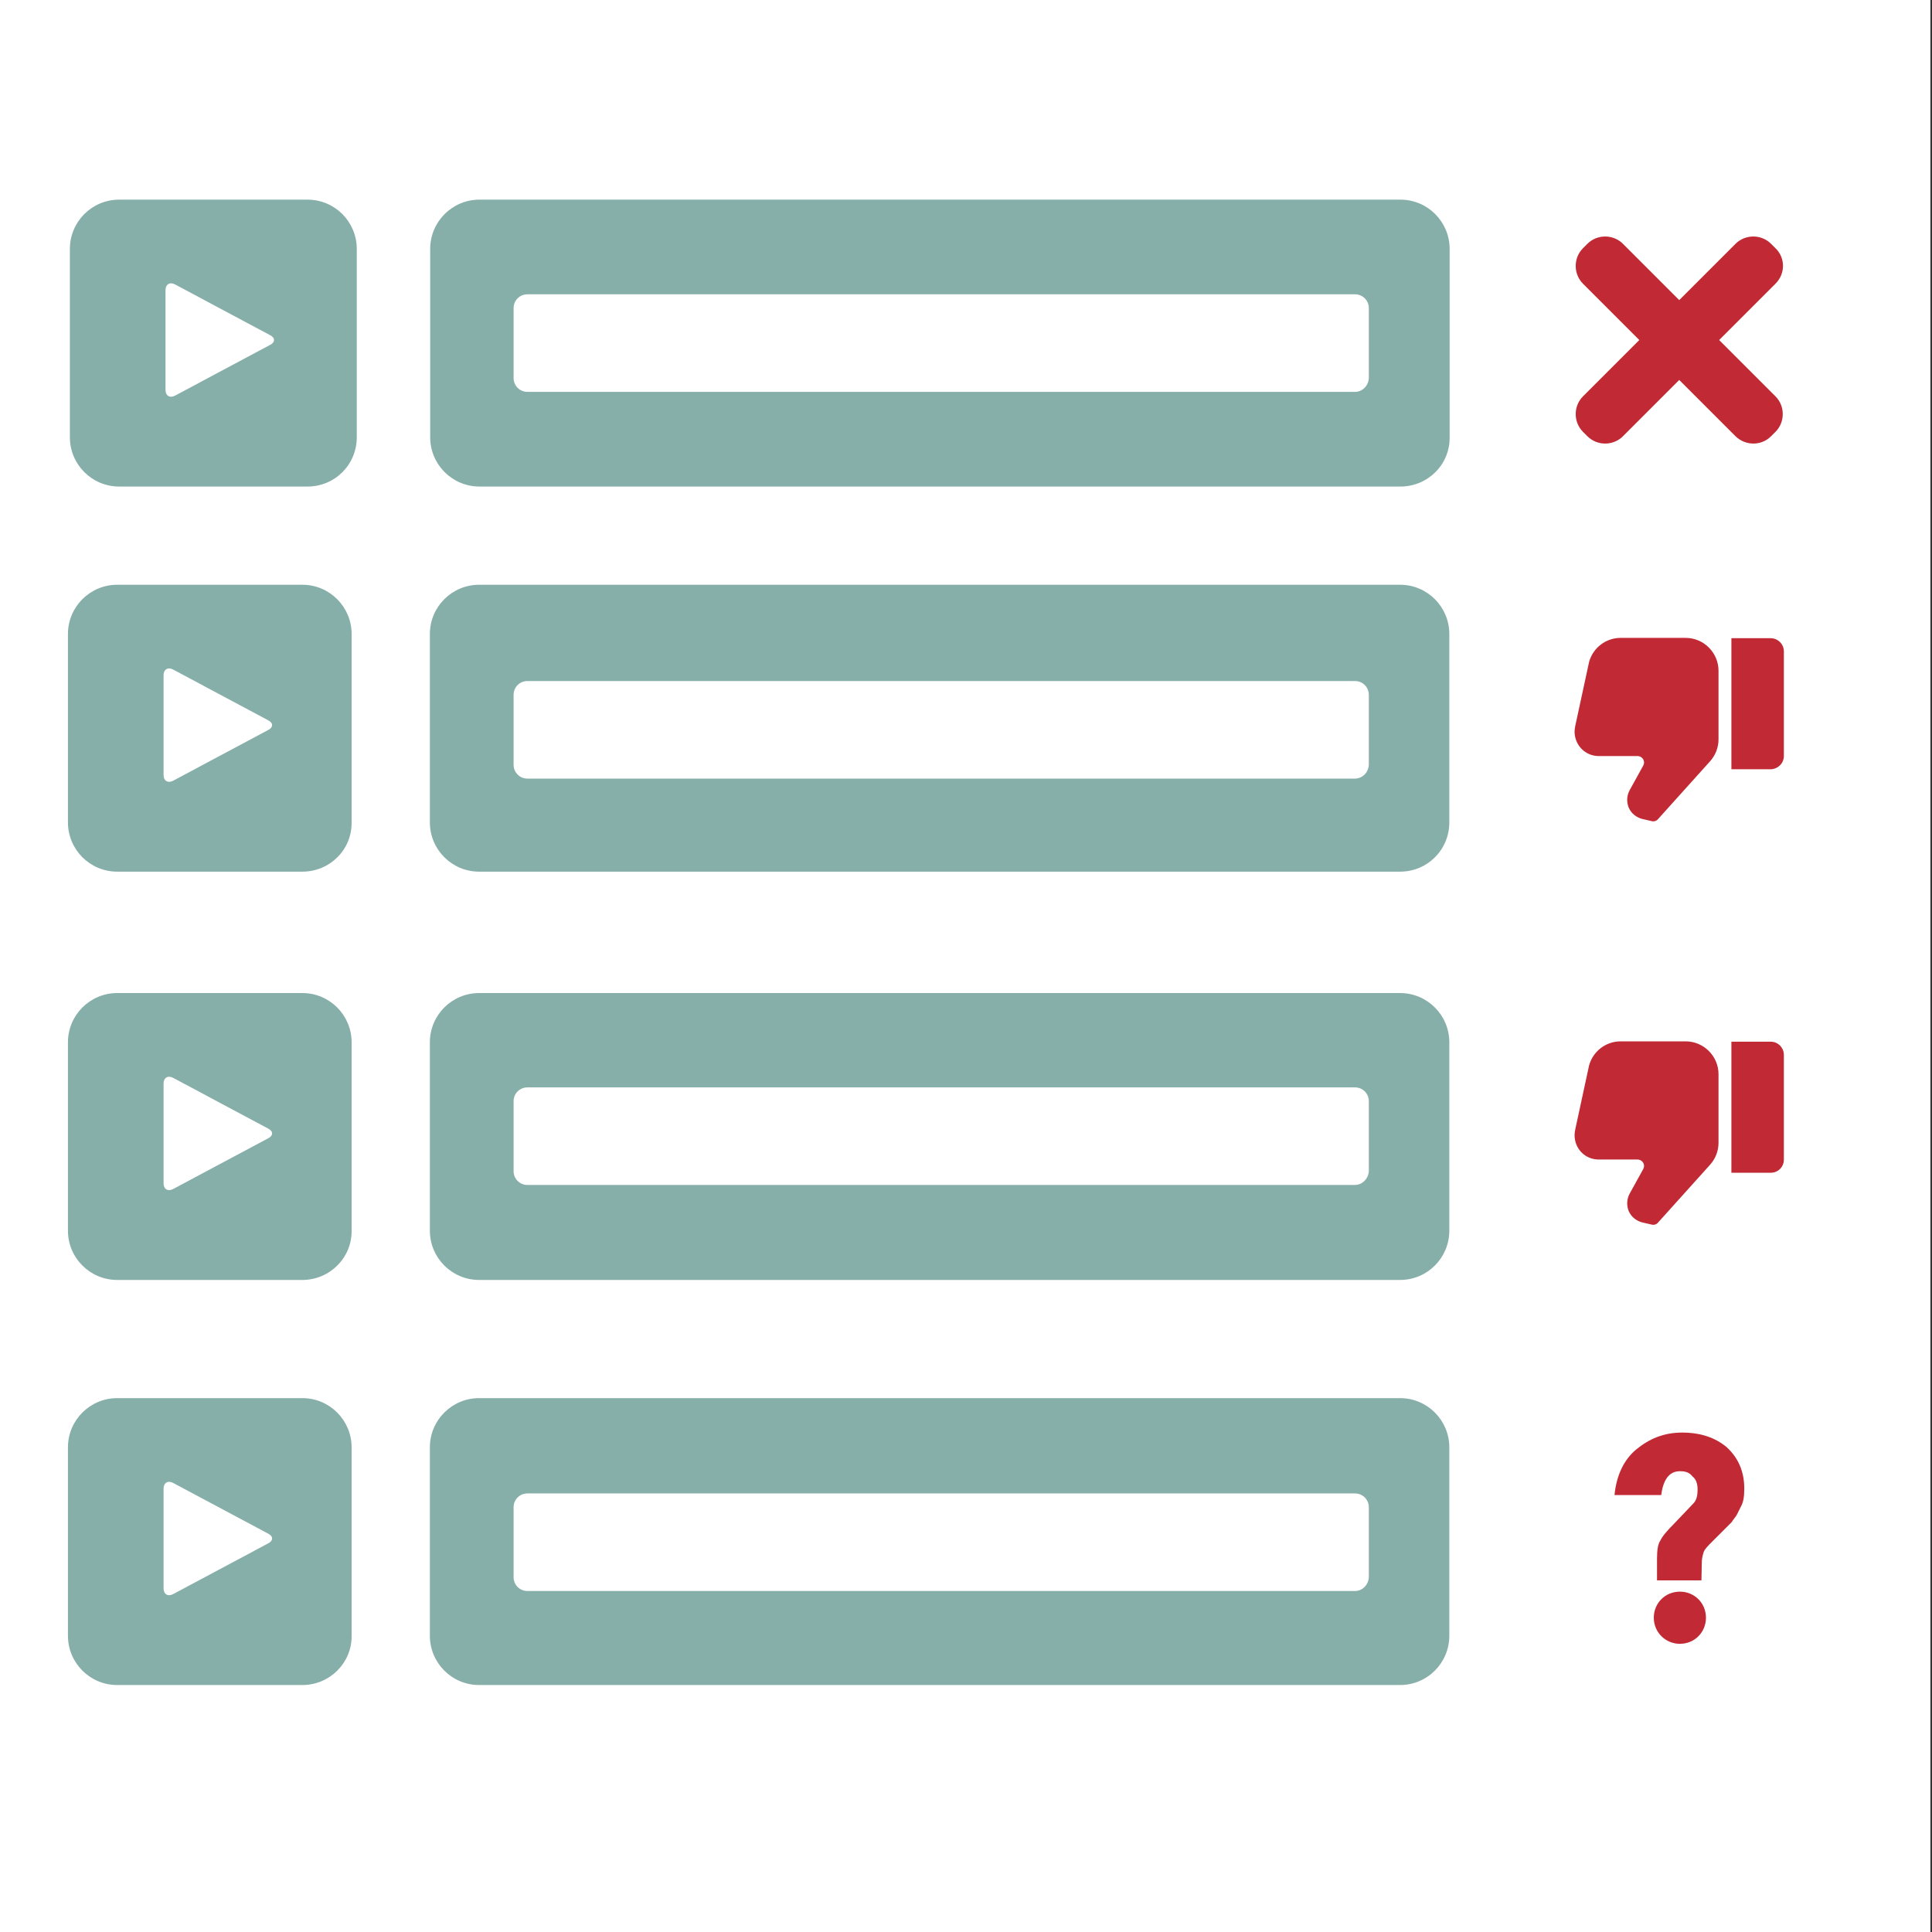 <?xml version="1.0" encoding="utf-8"?>
<!-- Generator: Adobe Illustrator 25.4.1, SVG Export Plug-In . SVG Version: 6.00 Build 0)  -->
<svg version="1.0" id="Ebene_1" xmlns="http://www.w3.org/2000/svg" xmlns:xlink="http://www.w3.org/1999/xlink" x="0px" y="0px"
	 viewBox="0 0 600 600" style="enable-background:new 0 0 600 600;" xml:space="preserve">
<rect x="0" y="0" width="600" height="600" fill="#333333" stroke="none"/>
<style type="text/css">
	.st0{fill:#FFFFFF;}
	.st1{fill:#87AFAA;}
	.st2{fill:#C12A35;}
</style>
<g id="Ebene_1_00000043438588774250737970000002017543289267741061_">
	<rect x="-0.5" class="st0" width="600" height="600"/>
</g>
<path class="st1" d="M95.5,151.1H37c-8.5,0-15.3-6.9-15.3-15.3V77.3C21.7,68.9,28.5,62,37,62h58.5c8.5,0,15.3,6.9,15.3,15.3v58.5
	C110.8,144.3,104,151.1,95.5,151.1z"/>
<path class="st1" d="M434.9,151.1h-286c-8.5,0-15.3-6.9-15.3-15.3V77.3c0-8.5,6.9-15.3,15.3-15.3h286c8.5,0,15.3,6.9,15.3,15.3v58.5
	C450.3,144.3,443.4,151.1,434.9,151.1z"/>
<path class="st1" d="M93.9,270.7H36.4c-8.5,0-15.3-6.9-15.3-15.3v-58.5c0-8.5,6.9-15.3,15.3-15.3h57.5c8.5,0,15.3,6.9,15.3,15.3
	v58.5C109.3,263.9,102.4,270.7,93.9,270.7z"/>
<path class="st1" d="M434.8,270.7h-286c-8.5,0-15.3-6.9-15.3-15.3v-58.5c0-8.5,6.9-15.3,15.3-15.3h286c8.5,0,15.3,6.9,15.3,15.3
	v58.5C450.1,263.9,443.3,270.7,434.8,270.7z"/>
<path class="st1" d="M93.9,397.5H36.4c-8.5,0-15.3-6.9-15.3-15.3v-58.5c0-8.5,6.9-15.3,15.3-15.3h57.5c8.5,0,15.3,6.9,15.3,15.3
	v58.5C109.3,390.6,102.4,397.5,93.9,397.5z"/>
<path class="st1" d="M434.8,397.5h-286c-8.5,0-15.3-6.9-15.3-15.3v-58.5c0-8.5,6.9-15.3,15.3-15.3h286c8.5,0,15.3,6.9,15.3,15.3
	v58.5C450.1,390.6,443.3,397.5,434.8,397.5z"/>
<path class="st1" d="M93.9,523.3H36.4c-8.5,0-15.3-6.9-15.3-15.3v-58.5c0-8.5,6.9-15.3,15.3-15.3h57.5c8.5,0,15.3,6.9,15.3,15.3V508
	C109.3,516.4,102.4,523.3,93.9,523.3z"/>
<path class="st1" d="M434.8,523.3h-286c-8.5,0-15.3-6.9-15.3-15.3v-58.5c0-8.5,6.9-15.3,15.3-15.3h286c8.5,0,15.3,6.9,15.3,15.3V508
	C450.1,516.4,443.3,523.3,434.8,523.3z"/>
<path class="st0" d="M420.8,121.7h-257c-2.4,0-4.3-1.9-4.3-4.3V95.7c0-2.4,1.9-4.3,4.3-4.3h257c2.4,0,4.3,1.9,4.3,4.3v21.7
	C425,119.8,423.1,121.7,420.8,121.7z"/>
<path class="st0" d="M420.8,241.8h-257c-2.4,0-4.3-1.9-4.3-4.3v-21.7c0-2.4,1.9-4.3,4.3-4.3h257c2.4,0,4.3,1.9,4.3,4.3v21.7
	C425,239.9,423.1,241.8,420.8,241.8z"/>
<path class="st0" d="M420.8,368h-257c-2.4,0-4.3-1.9-4.3-4.3V342c0-2.4,1.9-4.3,4.3-4.3h257c2.4,0,4.3,1.9,4.3,4.3v21.7
	C425,366,423.1,368,420.8,368z"/>
<path class="st0" d="M420.8,494.1h-257c-2.4,0-4.3-1.9-4.3-4.3v-21.7c0-2.4,1.9-4.3,4.3-4.3h257c2.4,0,4.3,1.9,4.3,4.3v21.7
	C425,492.2,423.1,494.1,420.8,494.1z"/>
<path class="st0" d="M51.4,90.1c0-1.8,1.3-2.6,2.9-1.8l29.6,15.8c1.6,0.8,1.6,2.2,0,3l-29.6,15.8c-1.6,0.8-2.9,0-2.9-1.8V90.1z"/>
<path class="st0" d="M50.8,209.7c0-1.8,1.3-2.6,2.9-1.8l29.6,15.8c1.6,0.8,1.6,2.2,0,3l-29.6,15.8c-1.6,0.8-2.9,0-2.9-1.8
	C50.8,240.7,50.8,209.7,50.8,209.7z"/>
<path class="st0" d="M50.8,336.5c0-1.8,1.3-2.6,2.9-1.8l29.6,15.8c1.6,0.8,1.6,2.2,0,3l-29.6,15.8c-1.6,0.8-2.9,0-2.9-1.8
	C50.8,367.5,50.8,336.5,50.8,336.5z"/>
<path class="st0" d="M50.8,462.3c0-1.8,1.3-2.6,2.9-1.8l29.6,15.8c1.6,0.8,1.6,2.2,0,3l-29.6,15.8c-1.6,0.8-2.9,0-2.9-1.8
	C50.8,493.3,50.8,462.3,50.8,462.3z"/>
<path class="st2" d="M551.4,88.1L504,135.5c-3,3-8,3-11,0l-1.4-1.4c-3-3-3-8,0-11L539,75.7c3-3,8-3,11,0l1.4,1.4
	C554.5,80.1,554.5,85,551.4,88.1z"/>
<path class="st2" d="M539,135.5l-47.4-47.4c-3-3-3-8,0-11l1.4-1.4c3-3,8-3,11,0l47.4,47.4c3,3,3,8,0,11l-1.4,1.4
	C547,138.5,542.1,138.5,539,135.5z"/>
<g>
	<g>
		<path class="st2" d="M554,234.8v-32.5c0-2.2-1.8-4.1-4.1-4.1h-12.2v40.7H550C552.2,238.8,554,237,554,234.8z"/>
	</g>
	<g>
		<path class="st2" d="M496.5,234.8h12c1.1,0,1.6,0.7,1.8,1c0.2,0.3,0.5,1.1,0,2l-4.2,7.6c-0.9,1.7-1,3.6-0.3,5.4
			c0.8,1.8,2.3,3,4.1,3.5l3,0.7c0.7,0.2,1.5,0,2-0.6l16.2-18c1.7-1.9,2.6-4.3,2.6-6.8v-21.3c0-5.6-4.6-10.2-10.2-10.2l-20.2,0
			c-4.6,0-8.6,3.1-9.8,7.5l-4.3,19.9c-0.1,0.6-0.2,1.1-0.2,1.7C489,231.4,492.3,234.8,496.5,234.8L496.5,234.8z"/>
	</g>
</g>
<g>
	<g>
		<path class="st2" d="M554,360.1v-32.5c0-2.2-1.8-4.1-4.1-4.1h-12.2v40.7H550C552.2,364.2,554,362.4,554,360.1z"/>
	</g>
	<g>
		<path class="st2" d="M496.5,360.1h12c1.1,0,1.6,0.7,1.8,1c0.2,0.3,0.5,1.1,0,2l-4.2,7.6c-0.9,1.7-1,3.6-0.3,5.4
			c0.8,1.8,2.3,3,4.1,3.5l3,0.7c0.7,0.2,1.5,0,2-0.6l16.2-18c1.7-1.9,2.6-4.3,2.6-6.8v-21.3c0-5.6-4.6-10.2-10.2-10.2l-20.2,0
			c-4.6,0-8.6,3.1-9.8,7.5l-4.3,19.9c-0.1,0.6-0.2,1.1-0.2,1.7C489,356.8,492.3,360.1,496.5,360.1L496.5,360.1z"/>
	</g>
</g>
<g>
	<path class="st2" d="M528.4,490.8h-13.8v-6.8c0-2.6,0.3-4.5,1-5.5c0.6-1.3,1.9-2.9,4.2-5.2l6.1-6.4c1-1,1.3-2.6,1.3-4.2
		s-0.3-3.2-1.6-4.2c-1-1.3-2.3-1.6-3.9-1.6s-2.9,0.6-3.9,1.9c-1,1.3-1.6,3.2-1.9,5.5h-14.5c0.6-6.1,2.9-11,6.8-14.2
		c3.9-3.2,8.4-5.2,14.2-5.2s10.3,1.6,13.8,4.5c3.5,3.2,5.5,7.4,5.5,12.9c0,2.6-0.3,4.2-1,5.5c-0.6,1.3-1,1.9-1.3,2.6
		c-0.3,0.6-1,1.3-1.6,2.3c-1,1-1.6,1.6-1.9,1.9c-1.6,1.6-2.9,2.9-4.2,4.2c-1.3,1.3-2.3,2.3-2.6,3.2c-0.3,1-0.6,1.9-0.6,3.5
		L528.4,490.8L528.4,490.8z M513.6,502.4c0-4.5,3.5-8.1,8.1-8.1c4.5,0,8.1,3.5,8.1,8.1c0,4.5-3.5,8.1-8.1,8.1
		C517.2,510.5,513.6,506.9,513.6,502.4z"/>
</g>
</svg>
